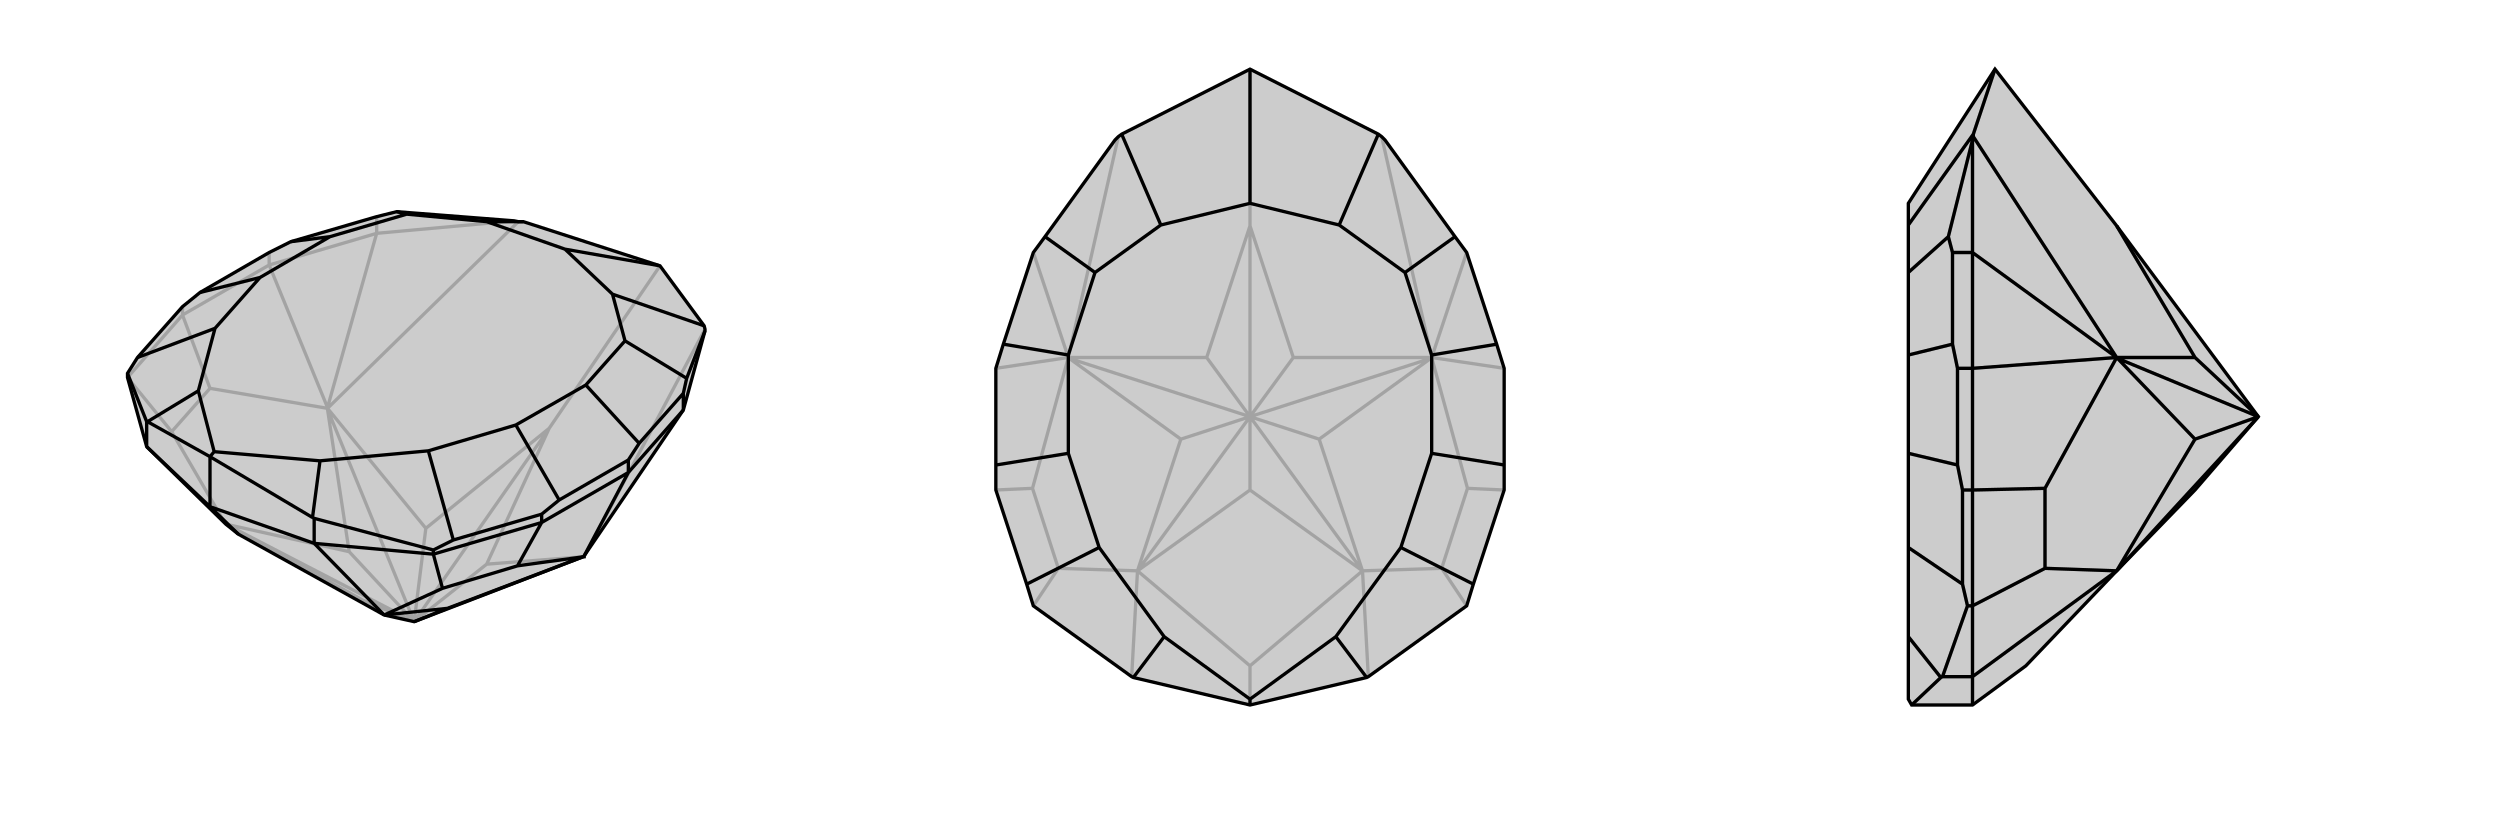 <svg xmlns="http://www.w3.org/2000/svg" viewBox="0 0 3000 1000">
    <g stroke="currentColor" stroke-width="4" fill="none" transform="translate(-3 75)">
        <path fill="currentColor" stroke="none" fill-opacity=".2" d="M156,378L156,373L168,354L222,293L243,276L326,228L352,215L455,185L479,179L620,190L625,191L631,191L795,244L848,316L849,320L849,322L823,417L704,592L704,593L703,593L500,671L464,663L289,566L274,554L273,553L179,461z" />
<path stroke-opacity=".2" d="M222,303L222,293M326,243L326,228M455,205L455,185M156,378L222,303M156,378L209,443M222,303L326,243M222,303L255,391M326,243L455,205M326,243L396,414M455,205L620,190M396,414L396,415M455,205L396,414M704,593L849,320M396,415L625,191M662,439L795,244M273,553L209,443M209,443L255,391M255,391L396,415M514,559L662,439M396,415L514,559M396,415L396,416M514,559L500,671M396,416L422,587M396,416L500,671M274,554L438,645M274,554L422,587M500,671L422,587M500,671L274,554M464,663L438,645M500,671L438,645M704,593L587,602M662,439L587,602M500,671L662,439M500,671L587,602" />
<path d="M156,378L156,373L168,354L222,293L243,276L326,228L352,215L455,185L479,179L620,190L625,191L631,191L795,244L848,316L849,320L849,322L823,417L704,592L704,593L703,593L500,671L464,663L289,566L274,554L273,553L179,461z" />
<path d="M255,533L255,473M380,577L380,547M179,461L179,431M523,590L523,585M653,552L653,542M757,492L757,477M823,417L823,397M255,533L380,577M255,533L179,461M255,533L289,566M380,577L523,590M380,577L464,663M523,590L653,552M523,590L534,631M653,552L757,492M653,552L624,604M757,492L823,417M757,492L704,592M464,663L464,663M464,663L534,631M534,631L624,604M624,604L704,593M464,663L540,655M540,655L703,593M500,671L540,655M795,244L681,224M849,322L827,379M848,316L738,278M631,191L587,191M823,397L770,457M823,397L827,379M827,379L753,334M479,179L491,182M757,477L674,525M757,477L770,457M770,457L706,387M352,215L399,209M653,542L547,573M653,542L674,525M674,525L622,435M243,276L315,258M380,547L378,546M380,547L523,585M523,585L547,573M547,573L517,466M179,431L180,431M179,431L156,373M168,354L261,319M255,473L378,546M378,546L387,478M255,473L180,431M180,431L241,394M255,473L260,467M681,224L738,278M681,224L587,191M738,278L753,334M587,191L491,182M753,334L706,387M491,182L399,209M706,387L622,435M399,209L315,258M622,435L517,466M315,258L261,319M517,466L387,478M261,319L241,394M387,478L260,467M241,394L260,467" />
    </g>
    <g stroke="currentColor" stroke-width="4" fill="none" transform="translate(1000 0)">
        <path fill="currentColor" stroke="none" fill-opacity=".2" d="M654,161L658,164L662,168L746,284L760,303L796,413L805,442L805,558L805,588L768,701L760,727L642,812L640,813L500,846L360,813L358,812L240,727L232,701L195,588L195,558L195,442L204,413L240,303L254,284L338,168L342,164L346,161L500,83z" />
<path stroke-opacity=".2" d="M500,846L500,799M642,812L635,685M358,812L365,685M760,727L730,682M240,727L270,682M805,588L761,586M195,588L239,586M805,442L718,429M195,442L282,429M718,429L718,429M760,303L718,429M282,429L282,429M240,303L282,429M718,429L658,164M282,429L342,164M500,271L500,83M365,685L365,685M365,685L270,682M270,682L239,586M239,586L282,429M500,799L635,685M500,799L365,685M635,685L635,685M635,685L730,682M730,682L761,586M761,586L718,429M448,429L500,271M282,429L448,429M282,429L283,430M448,429L500,500M283,430L417,527M283,430L500,500M365,685L500,588M635,685L583,527M365,685L417,527M500,500L417,527M500,500L365,685M635,685L500,588M500,500L500,588M500,500L635,685M583,527L717,430M500,500L583,527M718,429L552,429M718,429L717,430M500,500L717,430M500,271L552,429M500,500L500,271M500,500L552,429" />
<path d="M654,161L658,164L662,168L746,284L760,303L796,413L805,442L805,558L805,588L768,701L760,727L642,812L640,813L500,846L360,813L358,812L240,727L232,701L195,588L195,558L195,442L204,413L240,303L254,284L338,168L342,164L346,161L500,83z" />
<path d="M500,83L500,244M654,161L607,270M346,161L393,270M746,284L686,327M254,284L314,327M796,413L718,426M204,413L282,426M805,558L718,544M195,558L282,544M768,701L681,657M232,701L319,657M640,813L603,764M360,813L397,764M500,846L500,839M500,244L607,270M500,244L393,270M607,270L686,327M393,270L314,327M686,327L718,426M314,327L282,426M718,426L718,544M282,426L282,544M718,544L681,657M282,544L319,657M681,657L603,764M319,657L397,764M603,764L500,839M397,764L500,839" />
    </g>
    <g stroke="currentColor" stroke-width="4" fill="none" transform="translate(2000 0)">
        <path fill="currentColor" stroke="none" fill-opacity=".2" d="M431,799L540,685L634,588L710,500L540,271L394,83L290,244L290,270L290,327L290,426L290,544L290,657L290,764L290,839L294,846L367,846z" />
<path stroke-opacity=".2" d="M367,812L331,812M367,727L361,727M367,588L355,588M367,442L349,442M367,303L343,303M367,846L367,812M367,812L367,727M367,812L540,685M367,727L367,588M367,727L454,682M367,588L367,442M367,588L454,586M367,442L367,303M367,442L540,429M367,303L367,168M540,429L540,429M367,303L540,429M540,429L368,164M540,685L540,685M540,685L454,682M454,682L454,586M454,586L540,429M634,429L540,271M540,429L634,429M540,429L541,430M634,429L710,500M541,430L634,527M541,430L710,500M540,685L634,527M710,500L634,527M710,500L540,685M394,83L368,161M367,168L338,284M367,168L368,164M368,164L368,161M368,161L290,270M343,303L343,413M343,303L338,284M338,284L290,327M349,442L349,558M349,442L343,413M343,413L290,426M355,588L355,701M355,588L349,558M349,558L290,544M331,812L329,813M331,812L361,727M361,727L355,701M355,701L290,657M294,846L329,813M329,813L290,764" />
<path d="M431,799L540,685L634,588L710,500L540,271L394,83L290,244L290,270L290,327L290,426L290,544L290,657L290,764L290,839L294,846L367,846z" />
<path d="M367,812L331,812M367,727L361,727M367,588L355,588M367,442L349,442M367,303L343,303M367,846L367,812M367,812L367,727M367,812L540,685M367,727L367,588M367,727L454,682M367,588L367,442M367,588L454,586M367,442L367,303M367,442L540,429M367,303L367,168M540,429L540,429M367,303L540,429M540,429L368,164M540,685L540,685M540,685L454,682M454,682L454,586M454,586L540,429M540,685L634,527M710,500L540,685M634,527L541,430M710,500L634,527M540,429L634,429M540,429L541,430M710,500L541,430M540,271L634,429M710,500L634,429M394,83L368,161M367,168L338,284M367,168L368,164M368,164L368,161M368,161L290,270M343,303L343,413M343,303L338,284M338,284L290,327M349,442L349,558M349,442L343,413M343,413L290,426M355,588L355,701M355,588L349,558M349,558L290,544M331,812L329,813M331,812L361,727M361,727L355,701M355,701L290,657M294,846L329,813M329,813L290,764" />
    </g>
</svg>